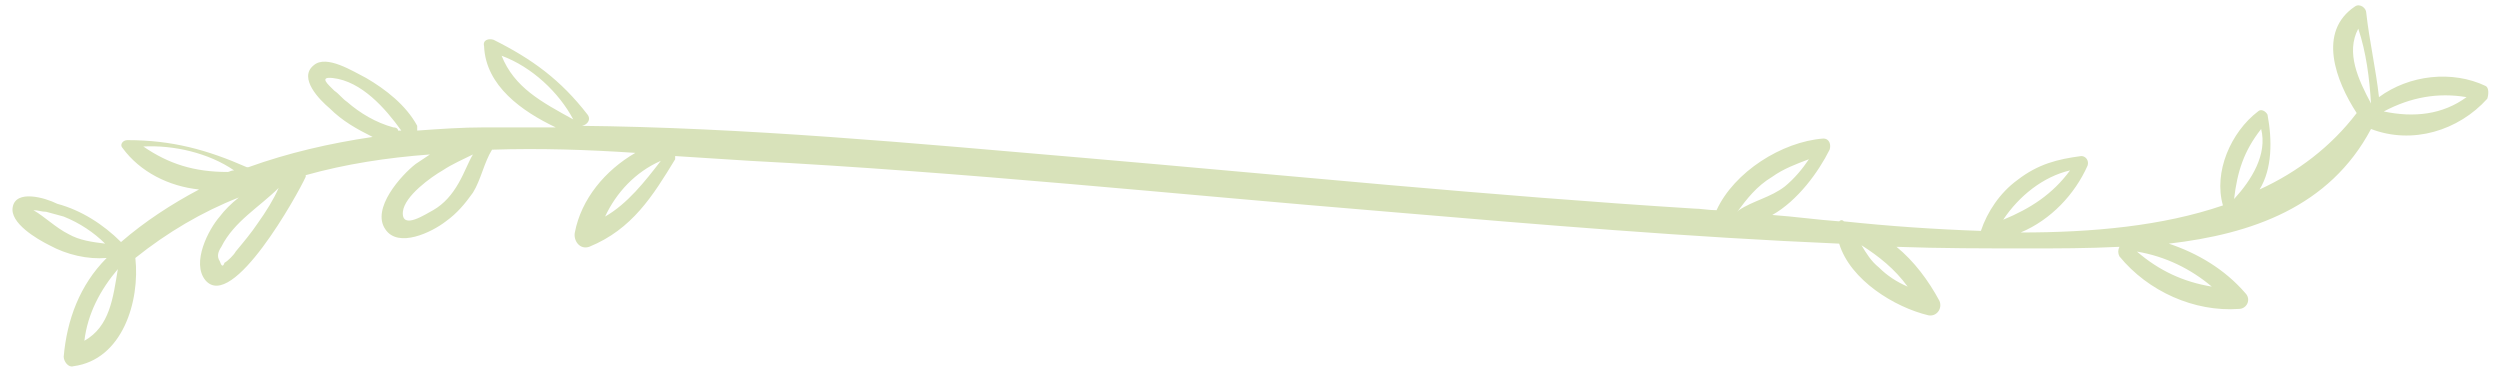 <?xml version="1.0" encoding="utf-8"?>
<!-- Generator: Adobe Illustrator 17.0.0, SVG Export Plug-In . SVG Version: 6.00 Build 0)  -->
<!DOCTYPE svg PUBLIC "-//W3C//DTD SVG 1.1//EN" "http://www.w3.org/Graphics/SVG/1.1/DTD/svg11.dtd">
<svg version="1.1" id="Layer_1" xmlns:x="http://ns.adobe.com/Extensibility/1.0/" xmlns:i="http://ns.adobe.com/AdobeIllustrator/10.0/" xmlns:graph="http://ns.adobe.com/Graphs/1.0/"
	 xmlns="http://www.w3.org/2000/svg" xmlns:xlink="http://www.w3.org/1999/xlink" xmlns:a="http://ns.adobe.com/AdobeSVGViewerExtensions/3.0/"
	 x="0px" y="0px" width="157px" height="23.3px" viewBox="0 0 157 23.3" enable-background="new 0 0 157 23.3" xml:space="preserve"
	>
<path fill="#D8E2BA" d="M156.1,5.4c-2.1-1-4.8-0.7-6.7,0.7c-0.2-1.8-0.6-3.5-0.8-5.3c0-0.3-0.4-0.6-0.7-0.4
	c-2.4,1.6-1.2,4.7,0.1,6.7c-1.6,2.1-3.7,3.7-6.1,4.8c0.8-1.3,0.8-3.1,0.5-4.7c-0.1-0.2-0.4-0.4-0.6-0.2c-1.7,1.3-2.8,3.8-2.2,5.9
	c-3.8,1.3-8.2,1.7-12.7,1.7c1.9-0.8,3.4-2.4,4.2-4.2c0.1-0.3-0.1-0.6-0.4-0.6c-1.5,0.2-2.7,0.5-4,1.5c-1.1,0.8-1.9,2-2.3,3.2
	c0,0,0,0,0,0c-2.9-0.1-5.8-0.3-8.6-0.6c-0.1-0.1-0.2-0.1-0.3,0c-1.4-0.1-2.8-0.3-4.2-0.4c1.6-0.9,2.9-2.7,3.6-4.1
	c0.1-0.3,0-0.7-0.4-0.7c-2.6,0.2-5.6,2.1-6.7,4.5c0,0,0,0,0,0c-0.5,0-1-0.1-1.4-0.1C93.6,12.3,80.7,11,67.9,9.9
	C57.4,9,46.8,8,36.3,7.9c0,0,0,0,0,0c0.4,0.1,0.9-0.3,0.6-0.7c-1.7-2.2-3.5-3.5-5.9-4.7c-0.3-0.1-0.7,0-0.6,0.4
	c0.1,2.5,2.4,4.1,4.5,5.1c-1.5,0-3,0-4.5,0c-1.4,0-2.8,0.1-4.2,0.2c0-0.1,0-0.2,0-0.3c-0.7-1.3-2-2.3-3.2-3
	c-0.8-0.4-2.5-1.5-3.3-0.8c-1,0.8,0.4,2.2,1,2.7c0.8,0.8,1.7,1.3,2.7,1.8c-2.7,0.4-5.3,1-7.8,1.9c0,0,0,0-0.1,0
	c-2.5-1.1-4.7-1.7-7.5-1.7c-0.3,0-0.5,0.3-0.3,0.5c1.1,1.5,2.9,2.4,4.8,2.6c-1.7,0.9-3.4,2-4.9,3.3c0,0,0,0,0,0
	c-1.1-1.1-2.5-2-4-2.4C2.8,12.4,1,11.9,0.8,13c-0.2,1,1.5,2,2.3,2.4c1.1,0.6,2.4,0.9,3.6,0.8C5,17.9,4.2,20.1,4,22.4
	c0,0.3,0.3,0.7,0.6,0.6c3.1-0.4,4.2-4.1,3.9-6.8c2-1.6,4.2-2.9,6.5-3.8c-0.5,0.4-0.9,0.8-1.2,1.2c-0.7,0.8-1.8,2.9-0.9,4
	c1.7,2,5.8-5.4,6.3-6.5c0,0,0-0.1,0-0.1c2.5-0.7,5.1-1.1,7.8-1.3c-0.3,0.2-0.6,0.4-0.9,0.6c-0.9,0.7-2.8,2.8-1.9,4.1
	c0.8,1.2,2.9,0.2,3.8-0.5c0.7-0.5,1.2-1.1,1.7-1.8c0.5-0.8,0.7-1.9,1.2-2.7c3-0.1,6,0,9,0.2c-1.9,1.1-3.4,2.9-3.8,5
	c-0.1,0.5,0.3,1.1,0.9,0.9c2.7-1.1,4-3.2,5.4-5.5c0-0.1,0-0.2,0-0.2c1.6,0.1,3.2,0.2,4.7,0.3c13.4,0.7,26.7,2.1,40.1,3.2
	c9.4,0.8,18.9,1.6,28.3,2c0.7,2.3,3.5,4,5.6,4.5c0.5,0.1,0.9-0.4,0.7-0.9c-0.7-1.3-1.6-2.5-2.7-3.4c2.8,0.1,5.5,0.1,8.3,0.1
	c1.8,0,3.7,0,5.7-0.1c-0.1,0.2-0.1,0.4,0,0.6c1.8,2.2,4.7,3.5,7.5,3.3c0.5,0,0.8-0.6,0.4-1c-1.3-1.5-3-2.5-4.8-3.1
	c5.2-0.6,10.1-2.3,12.7-7.2c2.6,1,5.5,0.1,7.3-1.9C156.3,5.9,156.3,5.5,156.1,5.4z M4.3,14.7c-0.8-0.4-1.5-1.1-2.2-1.5
	c0.3,0,0.5,0.1,0.8,0.1c0.4,0.1,0.7,0.2,1.1,0.3c1,0.4,1.9,1,2.6,1.7C5.8,15.2,5,15.1,4.3,14.7z M5.3,21.4c0.2-1.7,1-3.2,2.1-4.5
	C7.1,18.7,6.9,20.5,5.3,21.4z M14.3,10.8c-2.1,0-3.7-0.5-5.3-1.6c1.9-0.1,4.1,0.4,5.7,1.5C14.5,10.7,14.4,10.8,14.3,10.8z M16.2,14
	c-0.4,0.6-0.9,1.2-1.4,1.8c-0.1,0.2-0.5,0.6-0.7,0.7c-0.1,0.3-0.2,0.2-0.3-0.1c-0.2-0.3-0.1-0.6,0.1-0.9c0.8-1.6,2.4-2.5,3.6-3.7
	C17.2,12.5,16.7,13.3,16.2,14z M25,8.2c0-0.1-0.1-0.2-0.3-0.2c-1.1-0.3-2.1-0.9-2.9-1.6c-0.3-0.2-0.5-0.5-0.8-0.7
	c-0.4-0.4-1-0.9-0.1-0.8c1.8,0.2,3.3,1.9,4.3,3.3C25.2,8.2,25.1,8.2,25,8.2z M28.8,11.5c-0.4,0.7-0.9,1.3-1.6,1.7
	c-0.4,0.2-2,1.3-1.9,0.1c0.1-1,1.8-2.2,2.5-2.6c0.6-0.4,1.3-0.7,1.9-1C29.4,10.2,29.2,10.8,28.8,11.5z M31.5,3.5
	c1.9,0.7,3.6,2.3,4.5,4C34,6.4,32.3,5.5,31.5,3.5z M38,13.6c0.7-1.5,1.9-2.8,3.5-3.5C40.5,11.4,39.4,12.8,38,13.6z M111.3,11.1
	c0.7-0.5,1.5-0.8,2.3-1.1c-0.4,0.6-0.9,1.2-1.5,1.7c-0.9,0.7-2,0.9-2.9,1.5c0,0-0.1,0.1-0.1,0.1c0,0,0,0,0,0
	C109.7,12.5,110.3,11.7,111.3,11.1z M119.8,18c-0.7-0.3-1.3-0.7-1.8-1.2c-0.5-0.4-0.8-0.9-1.1-1.4C118,16.1,119,16.9,119.8,18z
	 M130,10.7c-1.1,1.5-2.5,2.4-4.2,3.1C126.8,12.3,128.3,11.1,130,10.7z M138.9,18c-1.8-0.3-3.3-1-4.7-2.2
	C136,16.1,137.6,16.9,138.9,18z M140.3,12.5c0.2-1.7,0.6-3,1.7-4.4C142.4,9.7,141.4,11.3,140.3,12.5
	C140.3,12.4,140.3,12.4,140.3,12.5z M148.1,1.8c0.5,1.5,0.7,3.1,0.8,4.7C148.1,5,147.3,3.3,148.1,1.8z M149.7,7
	c1.7-0.9,3.4-1.2,5.2-0.9C153.4,7.2,151.6,7.4,149.7,7z"/>
</svg>
